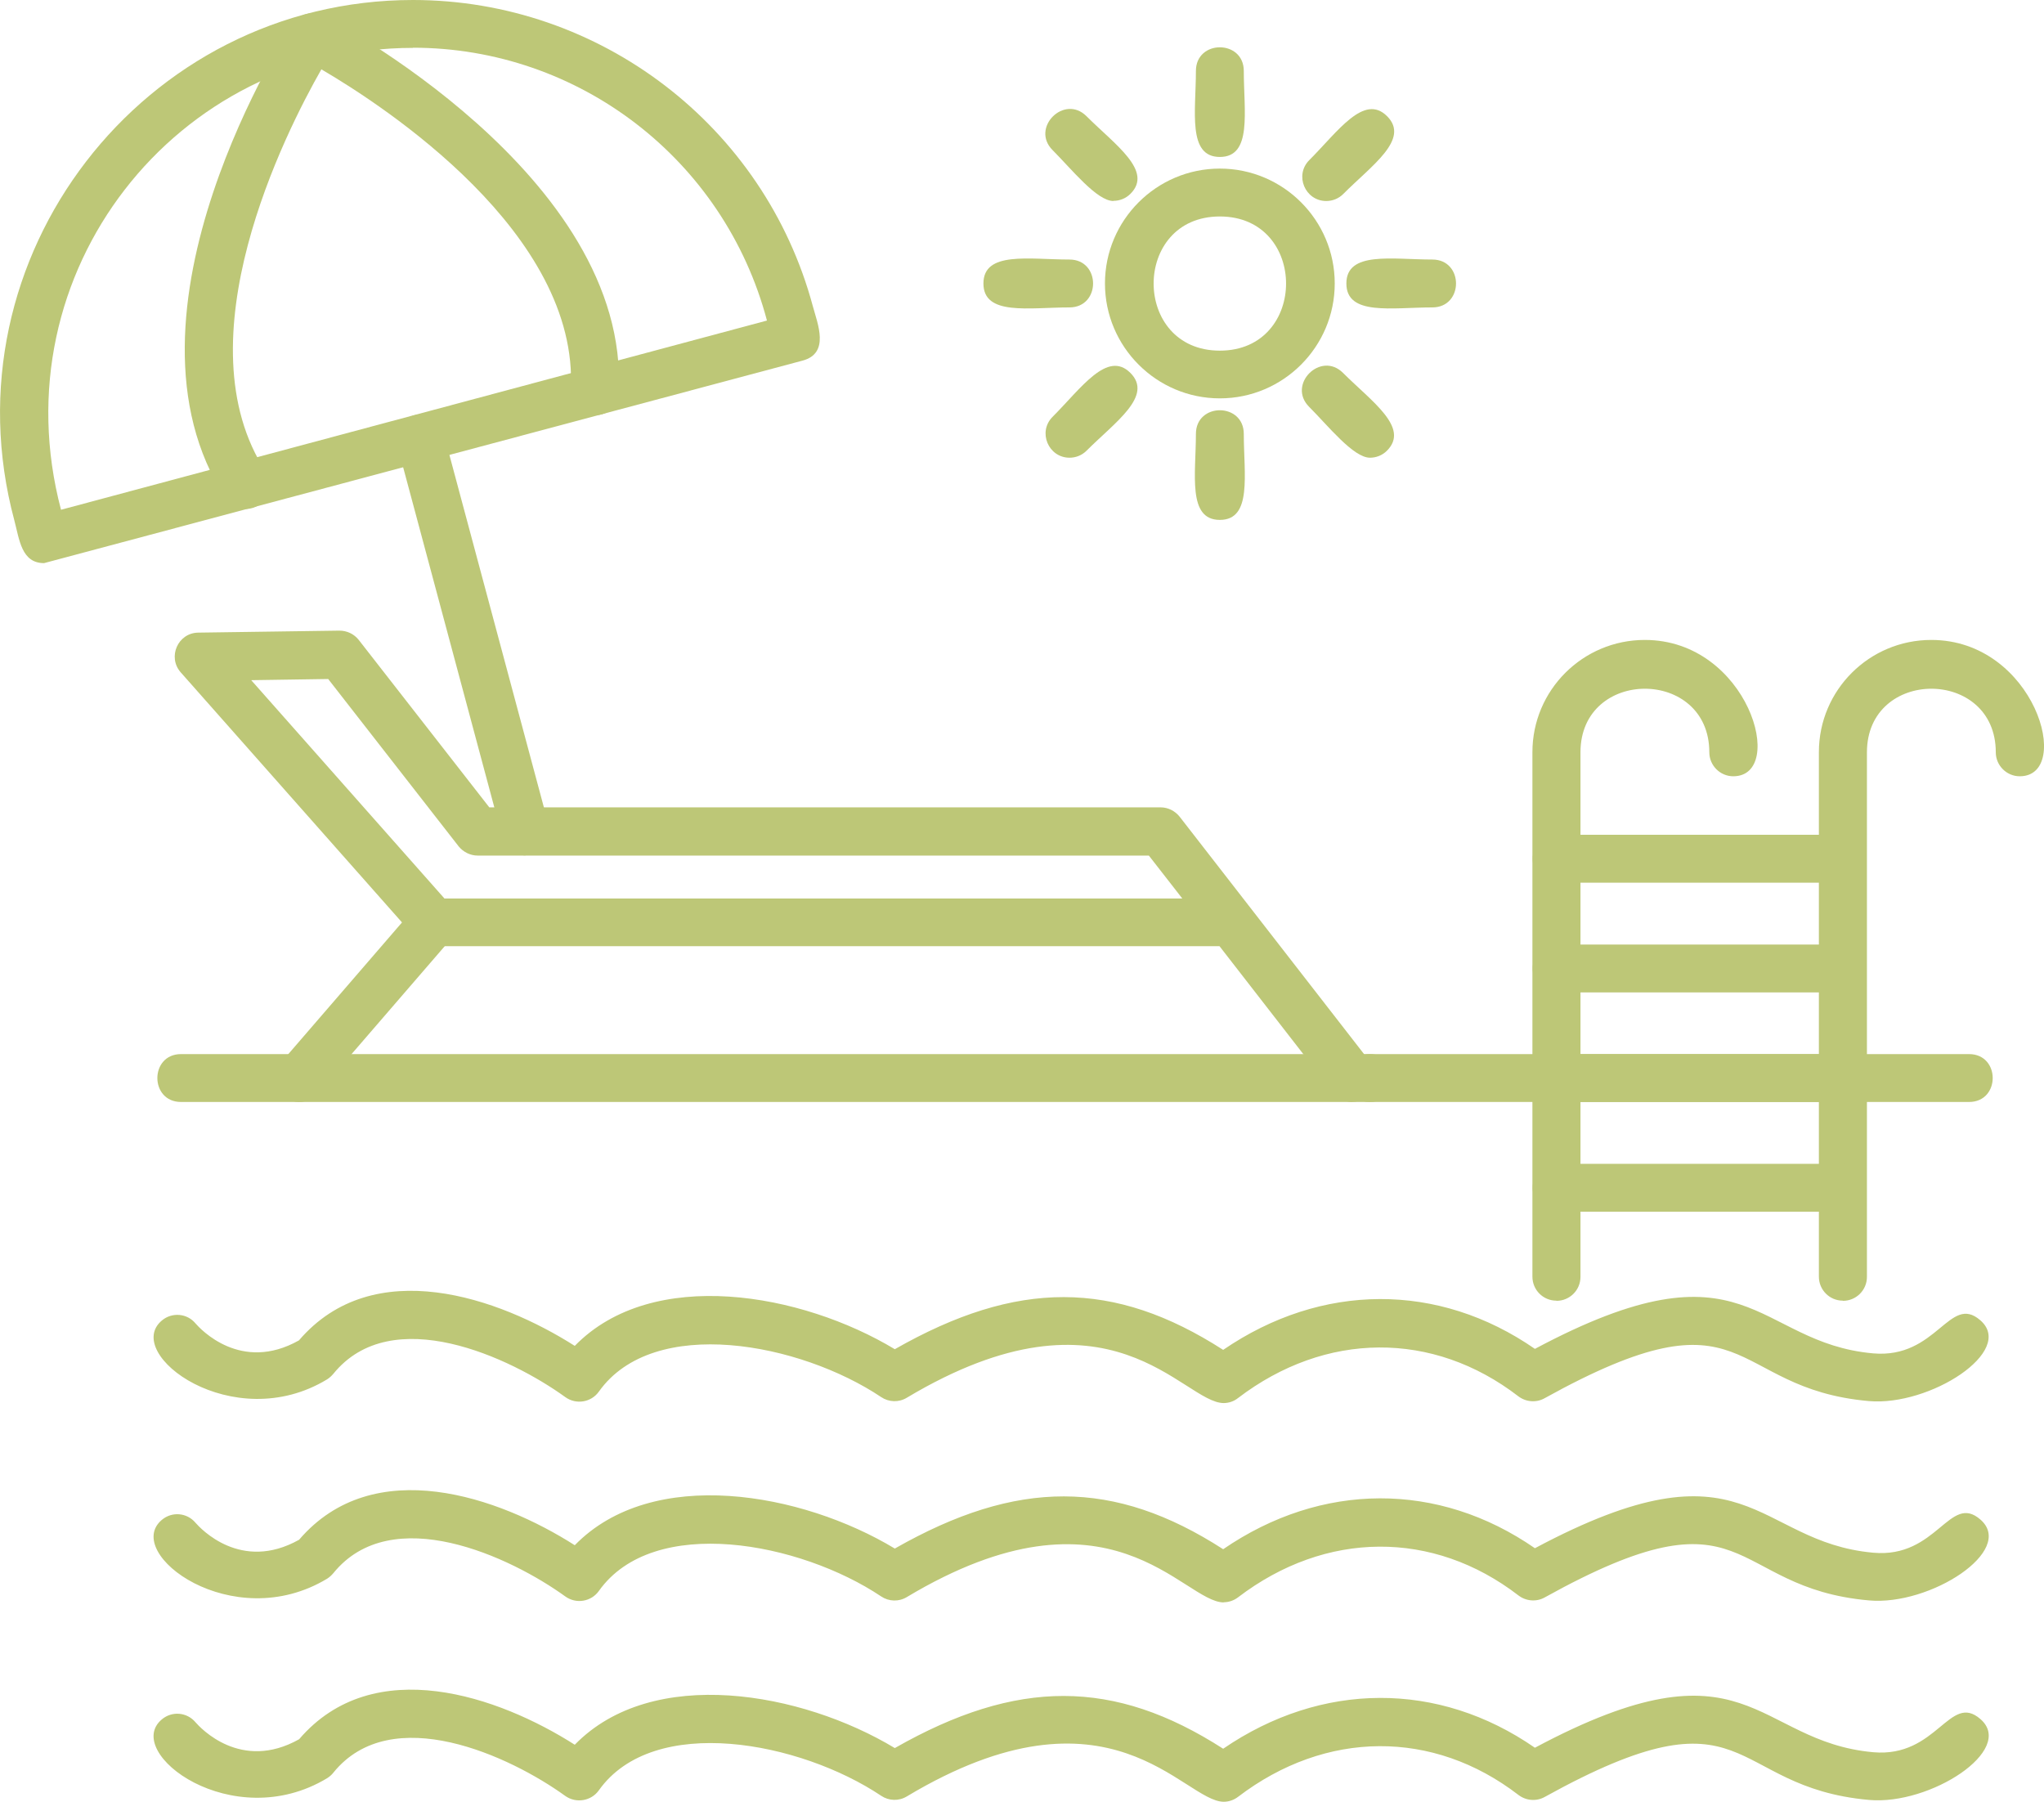 <?xml version="1.0" encoding="UTF-8"?>
<svg xmlns="http://www.w3.org/2000/svg" viewBox="0 0 122.94 108.37">
  <defs>
    <style>
      .cls-1 {
        fill: #bdc777;
        fill-rule: evenodd;
      }
    </style>
  </defs>
  <g id="Layer_1" data-name="Layer 1" image-rendering="optimizeQuality" shape-rendering="geometricPrecision" text-rendering="geometricPrecision">
    <g id="Layer_1-2" data-name="Layer_1">
      <path class="cls-1" d="M73.61,84.39c-2.47,0-6.8-7.66-19.07-.32-.48.29-1.08.27-1.54-.04-4.87-3.26-13.69-4.96-16.98-.33-.46.65-1.37.8-2.02.33-3.29-2.38-10.44-5.73-13.95-1.4-.11.13-.23.24-.37.33-5.66,3.44-12.34-1.54-9.94-3.54.61-.51,1.52-.43,2.02.18.28.32,2.72,2.99,6.22,1.02,4.49-5.24,12.05-2.56,16.59.33,4.68-4.8,13.66-3.17,19.25.2,7.35-4.19,13.19-4.18,19.75.04,5.92-4.05,12.95-4.08,18.75-.06,12.86-6.87,13.19-.37,20.34.27,3.85.34,4.59-3.61,6.45-1.99,2.13,1.85-3.03,5.18-6.7,4.86-8.63-.76-7.01-7.1-19.51-.17-.5.28-1.12.23-1.58-.12-5.13-3.95-11.59-3.91-16.86.11-.25.2-.56.3-.87.3h0Z"/>
      <path class="cls-1" d="M73.61,96.38c-2.46,0-6.82-7.66-19.07-.32-.48.29-1.08.27-1.54-.04-4.87-3.26-13.69-4.96-16.98-.33-.46.65-1.37.8-2.02.33-3.29-2.38-10.44-5.73-13.95-1.4-.11.13-.23.24-.37.33-5.69,3.44-12.34-1.54-9.94-3.54.61-.51,1.51-.43,2.02.18.28.32,2.72,2.99,6.23,1.02,4.49-5.24,12.05-2.56,16.58.33,4.68-4.8,13.66-3.17,19.25.2,7.35-4.19,13.19-4.19,19.75.04,5.92-4.06,12.95-4.08,18.75-.06,12.85-6.86,13.17-.38,20.35.27,3.85.35,4.59-3.62,6.45-1.99,2.12,1.86-3.02,5.19-6.7,4.86-8.63-.76-7.03-7.11-19.51-.18-.5.28-1.12.23-1.58-.12-5.13-3.95-11.59-3.91-16.86.11-.26.2-.57.3-.87.3h0Z"/>
      <path class="cls-1" d="M73.61,108.37c-2.43,0-6.83-7.66-19.07-.32-.48.29-1.08.27-1.54-.04-4.87-3.26-13.69-4.96-16.98-.33-.46.65-1.37.8-2.02.34-3.29-2.38-10.45-5.73-13.95-1.4-.1.13-.23.24-.37.33-5.7,3.44-12.34-1.55-9.94-3.54.61-.51,1.51-.43,2.02.18.28.32,2.72,2.99,6.23,1.02,4.49-5.24,12.05-2.56,16.58.33,4.68-4.8,13.66-3.17,19.25.2,7.35-4.19,13.19-4.18,19.75.04,5.92-4.05,12.95-4.08,18.75-.06,12.86-6.87,13.18-.38,20.35.27,3.85.34,4.59-3.62,6.45-1.99,2.12,1.85-3.02,5.19-6.7,4.86-8.64-.77-7.01-7.1-19.51-.18-.5.28-1.12.23-1.58-.12-5.13-3.95-11.59-3.91-16.86.11-.26.2-.57.3-.87.3h0Z"/>
      <path class="cls-1" d="M81.33,66.28c-.43,0-.85-.19-1.14-.56l-6.84-8.81H26.09c-.41,0-.81-.18-1.08-.49l-14.14-15.98c-.81-.92-.17-2.38,1.06-2.39l8.48-.12c.46,0,.88.2,1.16.55l7.86,10.08h40.38c.44,0,.86.21,1.14.56l11.52,14.83c.74.96.03,2.32-1.14,2.32h0ZM26.74,54.04h44.37l-2.01-2.58H28.73c-.44,0-.86-.21-1.14-.55l-7.85-10.07-4.63.07,11.63,13.14h0Z"/>
      <path class="cls-1" d="M18,66.28c-1.22,0-1.9-1.45-1.09-2.38l8.09-9.37c1.24-1.44,3.42.45,2.18,1.88l-8.09,9.37c-.29.33-.69.5-1.09.5Z"/>
      <path class="cls-1" d="M82.39,66.28H10.89c-1.9,0-1.9-2.88,0-2.88h71.5c1.9,0,1.9,2.88,0,2.88Z"/>
      <path class="cls-1" d="M2.65,33.87c-1.36,0-1.48-1.41-1.79-2.58C-3.38,15.47,8.63,0,24.84,0c11.25,0,21.14,7.58,24.05,18.42.28,1.04,1.04,2.83-.62,3.27L2.65,33.87h0ZM24.84,2.88C10.62,2.88-.11,16.35,3.67,30.66l42.46-11.38c-2.56-9.67-11.3-16.41-21.3-16.41Z"/>
      <path class="cls-1" d="M14.78,30.62c-.47,0-.93-.23-1.21-.65C6.29,18.83,17.49,1.61,17.61,1.44c.4-.61,1.19-.82,1.84-.5.19.09,18.49,9.6,17.76,22.69-.11,1.91-2.98,1.72-2.88-.16.53-9.43-11.21-17.08-15-19.3-2.18,3.82-8.51,16.32-3.34,24.21.64.97-.09,2.23-1.2,2.23h0Z"/>
      <path class="cls-1" d="M31.61,51.45c-.64,0-1.22-.42-1.39-1.07l-6.34-23.65c-.49-1.83,2.29-2.58,2.78-.75l6.34,23.65c.25.92-.45,1.81-1.39,1.81Z"/>
      <path class="cls-1" d="M73.37,23.96c-3.81,0-6.91-3.1-6.91-6.91s3.1-6.91,6.91-6.91,6.91,3.1,6.91,6.91-3.1,6.91-6.91,6.91ZM73.37,13.02c-5.31,0-5.31,8.07,0,8.07s5.31-8.07,0-8.07Z"/>
      <path class="cls-1" d="M73.37,9.44c-1.96,0-1.44-2.75-1.44-5.17,0-1.9,2.88-1.9,2.88,0,0,2.43.52,5.17-1.44,5.17Z"/>
      <path class="cls-1" d="M79.77,12.09c-1.27,0-1.93-1.55-1.02-2.46,1.72-1.72,3.29-4.03,4.68-2.64,1.39,1.39-.93,2.96-2.64,4.68-.28.28-.65.42-1.02.42Z"/>
      <path class="cls-1" d="M86.15,18.49c-2.43,0-5.17.52-5.17-1.44s2.75-1.44,5.17-1.44c1.9,0,1.9,2.88,0,2.88Z"/>
      <path class="cls-1" d="M82.4,27.53c-1,0-2.52-1.92-3.66-3.06-1.34-1.34.7-3.38,2.04-2.04,1.72,1.72,4.03,3.29,2.64,4.68-.28.28-.65.42-1.02.42h0Z"/>
      <path class="cls-1" d="M73.37,31.27c-1.96,0-1.44-2.75-1.44-5.17,0-1.9,2.88-1.9,2.88,0,0,2.43.52,5.17-1.44,5.17Z"/>
      <path class="cls-1" d="M64.33,27.53c-1.27,0-1.93-1.55-1.02-2.46,1.72-1.72,3.29-4.03,4.68-2.64,1.39,1.39-.92,2.96-2.64,4.68-.28.28-.65.42-1.02.42Z"/>
      <path class="cls-1" d="M64.32,18.49c-2.43,0-5.17.52-5.17-1.44s2.75-1.44,5.17-1.44c1.9,0,1.9,2.88,0,2.88Z"/>
      <path class="cls-1" d="M66.97,12.09c-1,0-2.52-1.92-3.66-3.06-1.34-1.34.7-3.38,2.04-2.04,1.72,1.72,4.03,3.29,2.64,4.67-.28.28-.65.42-1.02.42Z"/>
      <path class="cls-1" d="M118.43,66.28h-36.04c-1.9,0-1.9-2.88,0-2.88h36.04c1.9,0,1.9,2.88,0,2.88Z"/>
      <path class="cls-1" d="M93.61,78.23c-.8,0-1.44-.65-1.44-1.44v-31.55c0-3.73,3.03-6.75,6.76-6.75,6.23,0,8.57,8.2,5.32,8.2-.79,0-1.44-.65-1.44-1.44,0-5.1-7.75-5.1-7.75,0v31.55c0,.8-.65,1.44-1.44,1.44Z"/>
      <path class="cls-1" d="M110.84,78.23c-.8,0-1.44-.65-1.44-1.44v-31.55c0-3.73,3.03-6.75,6.76-6.75,6.23,0,8.57,8.2,5.32,8.2-.79,0-1.44-.65-1.44-1.44,0-5.1-7.75-5.1-7.75,0v31.55c0,.8-.65,1.44-1.44,1.44h0Z"/>
      <path class="cls-1" d="M110.84,53.09h-17.23c-1.9,0-1.9-2.88,0-2.88h17.23c1.9,0,1.9,2.88,0,2.88Z"/>
      <path class="cls-1" d="M110.84,59.69h-17.23c-1.9,0-1.9-2.88,0-2.88h17.23c1.9,0,1.9,2.88,0,2.88Z"/>
      <path class="cls-1" d="M110.84,66.28h-17.23c-1.9,0-1.9-2.88,0-2.88h17.23c1.9,0,1.9,2.88,0,2.88Z"/>
      <path class="cls-1" d="M110.84,72.88h-17.23c-1.9,0-1.9-2.88,0-2.88h17.23c1.9,0,1.9,2.88,0,2.88Z"/>
    </g>
  </g>
</svg>